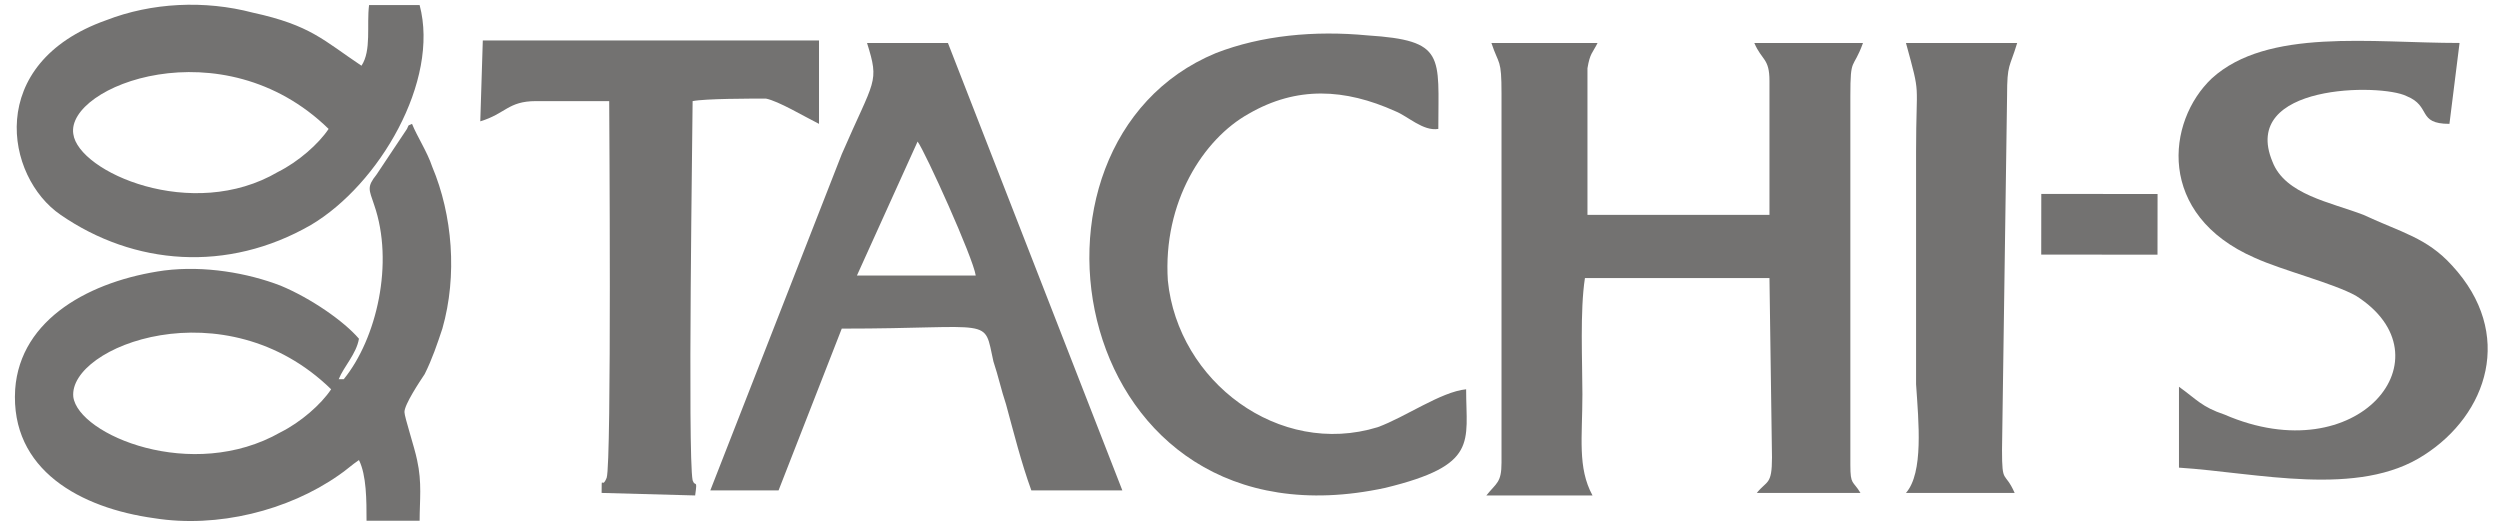 <?xml version="1.0" encoding="utf-8"?>
<!-- Generator: Adobe Illustrator 24.3.0, SVG Export Plug-In . SVG Version: 6.00 Build 0)  -->
<svg version="1.1" id="Capa_1" xmlns="http://www.w3.org/2000/svg" xmlns:xlink="http://www.w3.org/1999/xlink" x="0px" y="0px"
	 viewBox="0 0 98.9 20.8" style="enable-background:new 0 0 98.9 20.8;" xml:space="preserve">
<style type="text/css">
	.st0{fill-rule:evenodd;clip-rule:evenodd;fill:#737271;}
</style>
<g>
	<g>
		<path class="st0" d="M2.4,8.5c2.9,2,6.6,2.3,9.9,0.4c2.7-1.6,5.1-5.7,4.3-8.7l-2,0C14.5,1,14.7,2,14.3,2.6c-1.5-1-2-1.6-4.3-2.1
			C8.1,0,6,0.1,4.2,0.8C-0.6,2.5,0.2,7,2.4,8.5z M13,5.1c-0.4,0.6-1.2,1.3-2,1.7c-3.4,2-7.9,0-8.1-1.5C2.6,3.4,8.8,1,13,5.1z"/>
		<path class="st0" d="M17.1,6.6c-0.2-0.6-0.6-1.2-0.8-1.7c-0.2,0.1-0.1,0-0.2,0.2l-1.2,1.8c-0.4,0.5-0.3,0.6-0.1,1.2
			c0.8,2.3,0.1,5.3-1.2,6.9v0l-0.2,0c0.2-0.5,0.7-1,0.8-1.6c-0.6-0.7-1.9-1.6-3.1-2.1c-1.3-0.5-3-0.8-4.6-0.6
			c-2.9,0.4-5.7,1.9-5.9,4.7c-0.2,3.2,2.6,4.7,5.5,5.1c2.5,0.4,5.3-0.3,7.3-1.7c0.3-0.2,0.5-0.4,0.8-0.6c0.3,0.6,0.3,1.6,0.3,2.4
			l2.1,0c0-0.8,0.1-1.5-0.1-2.4c-0.1-0.5-0.5-1.7-0.5-1.9c0-0.3,0.6-1.2,0.8-1.5c0.3-0.6,0.5-1.2,0.7-1.8
			C18.1,10.9,17.9,8.5,17.1,6.6z M2.9,15.7c-0.2-2,6-4.4,10.2-0.3c-0.4,0.6-1.2,1.3-2,1.7C7.6,19.1,3.1,17.2,2.9,15.7z"/>
	</g>
	<path class="st0" d="M59.4,3.7v14.6c0,0.8-0.2,0.8-0.6,1.3l4.2,0c-0.6-1.1-0.4-2.3-0.4-4c0-1.3-0.1-3.3,0.1-4.6h7.3l0.1,7.1
		c0,1.1-0.2,0.9-0.6,1.4h4.1c-0.3-0.5-0.4-0.3-0.4-1.1V3.8c0-1.6,0.1-1,0.5-2.1l-4.3,0c0.3,0.7,0.6,0.6,0.6,1.5v5.3l-7.2,0l0-5.8
		c0.1-0.6,0.2-0.6,0.4-1l-4.2,0C59.3,2.6,59.4,2.3,59.4,3.7z"/>
	<path class="st0" d="M86.2,15.3v3.2c3.1,0.2,7.1,1.2,9.7-0.5c2.5-1.6,3.6-4.8,1.1-7.5c-1-1.1-2-1.3-3.5-2c-1.3-0.5-3.1-0.8-3.6-2.1
		c-1.3-3.1,4.3-3.1,5.3-2.6c1,0.4,0.4,1.1,1.7,1.1l0.4-3.2c-3.5,0-7.6-0.6-9.8,1.4c-1.8,1.7-2.2,5.4,1.7,7.1c1.1,0.5,3.1,1,4,1.5
		c3.8,2.4,0.1,7-5.2,4.7C87.1,16.1,86.9,15.8,86.2,15.3z"/>
	<path class="st0" d="M58,15.4c-1,0.1-2.4,1.1-3.5,1.5c-3.9,1.2-7.9-1.8-8.3-5.8C46,8,47.6,5.5,49.4,4.5c1.9-1.1,3.8-1,5.8-0.1
		c0.5,0.2,1.1,0.8,1.7,0.7c0-2.9,0.3-3.5-2.8-3.7c-2.1-0.2-4.2,0-6,0.7c-8.7,3.6-5.8,19.9,6.7,17.2C58.5,18.4,58,17.5,58,15.4z"/>
	<path class="st0" d="M19,4.8C20,4.5,20.1,4,21.2,4c0.9,0,2,0,2.9,0c0,0.3,0.1,14.3-0.1,14.9c-0.2,0.5-0.2-0.2-0.2,0.6l3.7,0.1
		c0.1-0.7,0-0.3-0.1-0.6C27.2,18,27.4,4.8,27.4,4c0.5-0.1,2.3-0.1,2.9-0.1c0.5,0.1,1.5,0.7,2.1,1l0-3.3l-13.3,0L19,4.8z"/>
	<path class="st0" d="M75.4,19.5l4.3,0c-0.4-0.9-0.5-0.3-0.5-1.7l0.2-14c0-1.3,0.1-1.1,0.4-2.1l-4.4,0c0.6,2.2,0.4,1.4,0.4,4.3v9.2
		C75.9,16.7,76.1,18.7,75.4,19.5z"/>
	<path class="st0" d="M37.5,1.7l-3.2,0c0.5,1.6,0.3,1.4-1,4.4l-5.2,13.3l2.7,0l2.5-6.4c6.1,0,5.6-0.5,6,1.3c0.2,0.6,0.3,1.1,0.5,1.7
		c0.3,1.1,0.6,2.3,1,3.4l3.6,0L37.5,1.7z M33.9,10.9l2.4-5.3c0.3,0.4,2.2,4.6,2.3,5.3L33.9,10.9z"/>
	
		<rect x="81.8" y="6.6" transform="matrix(1.038520e-03 -1 1 1.038520e-03 74.066 91.864)" class="st0" width="2.4" height="4.6"/>
</g>
</svg>

